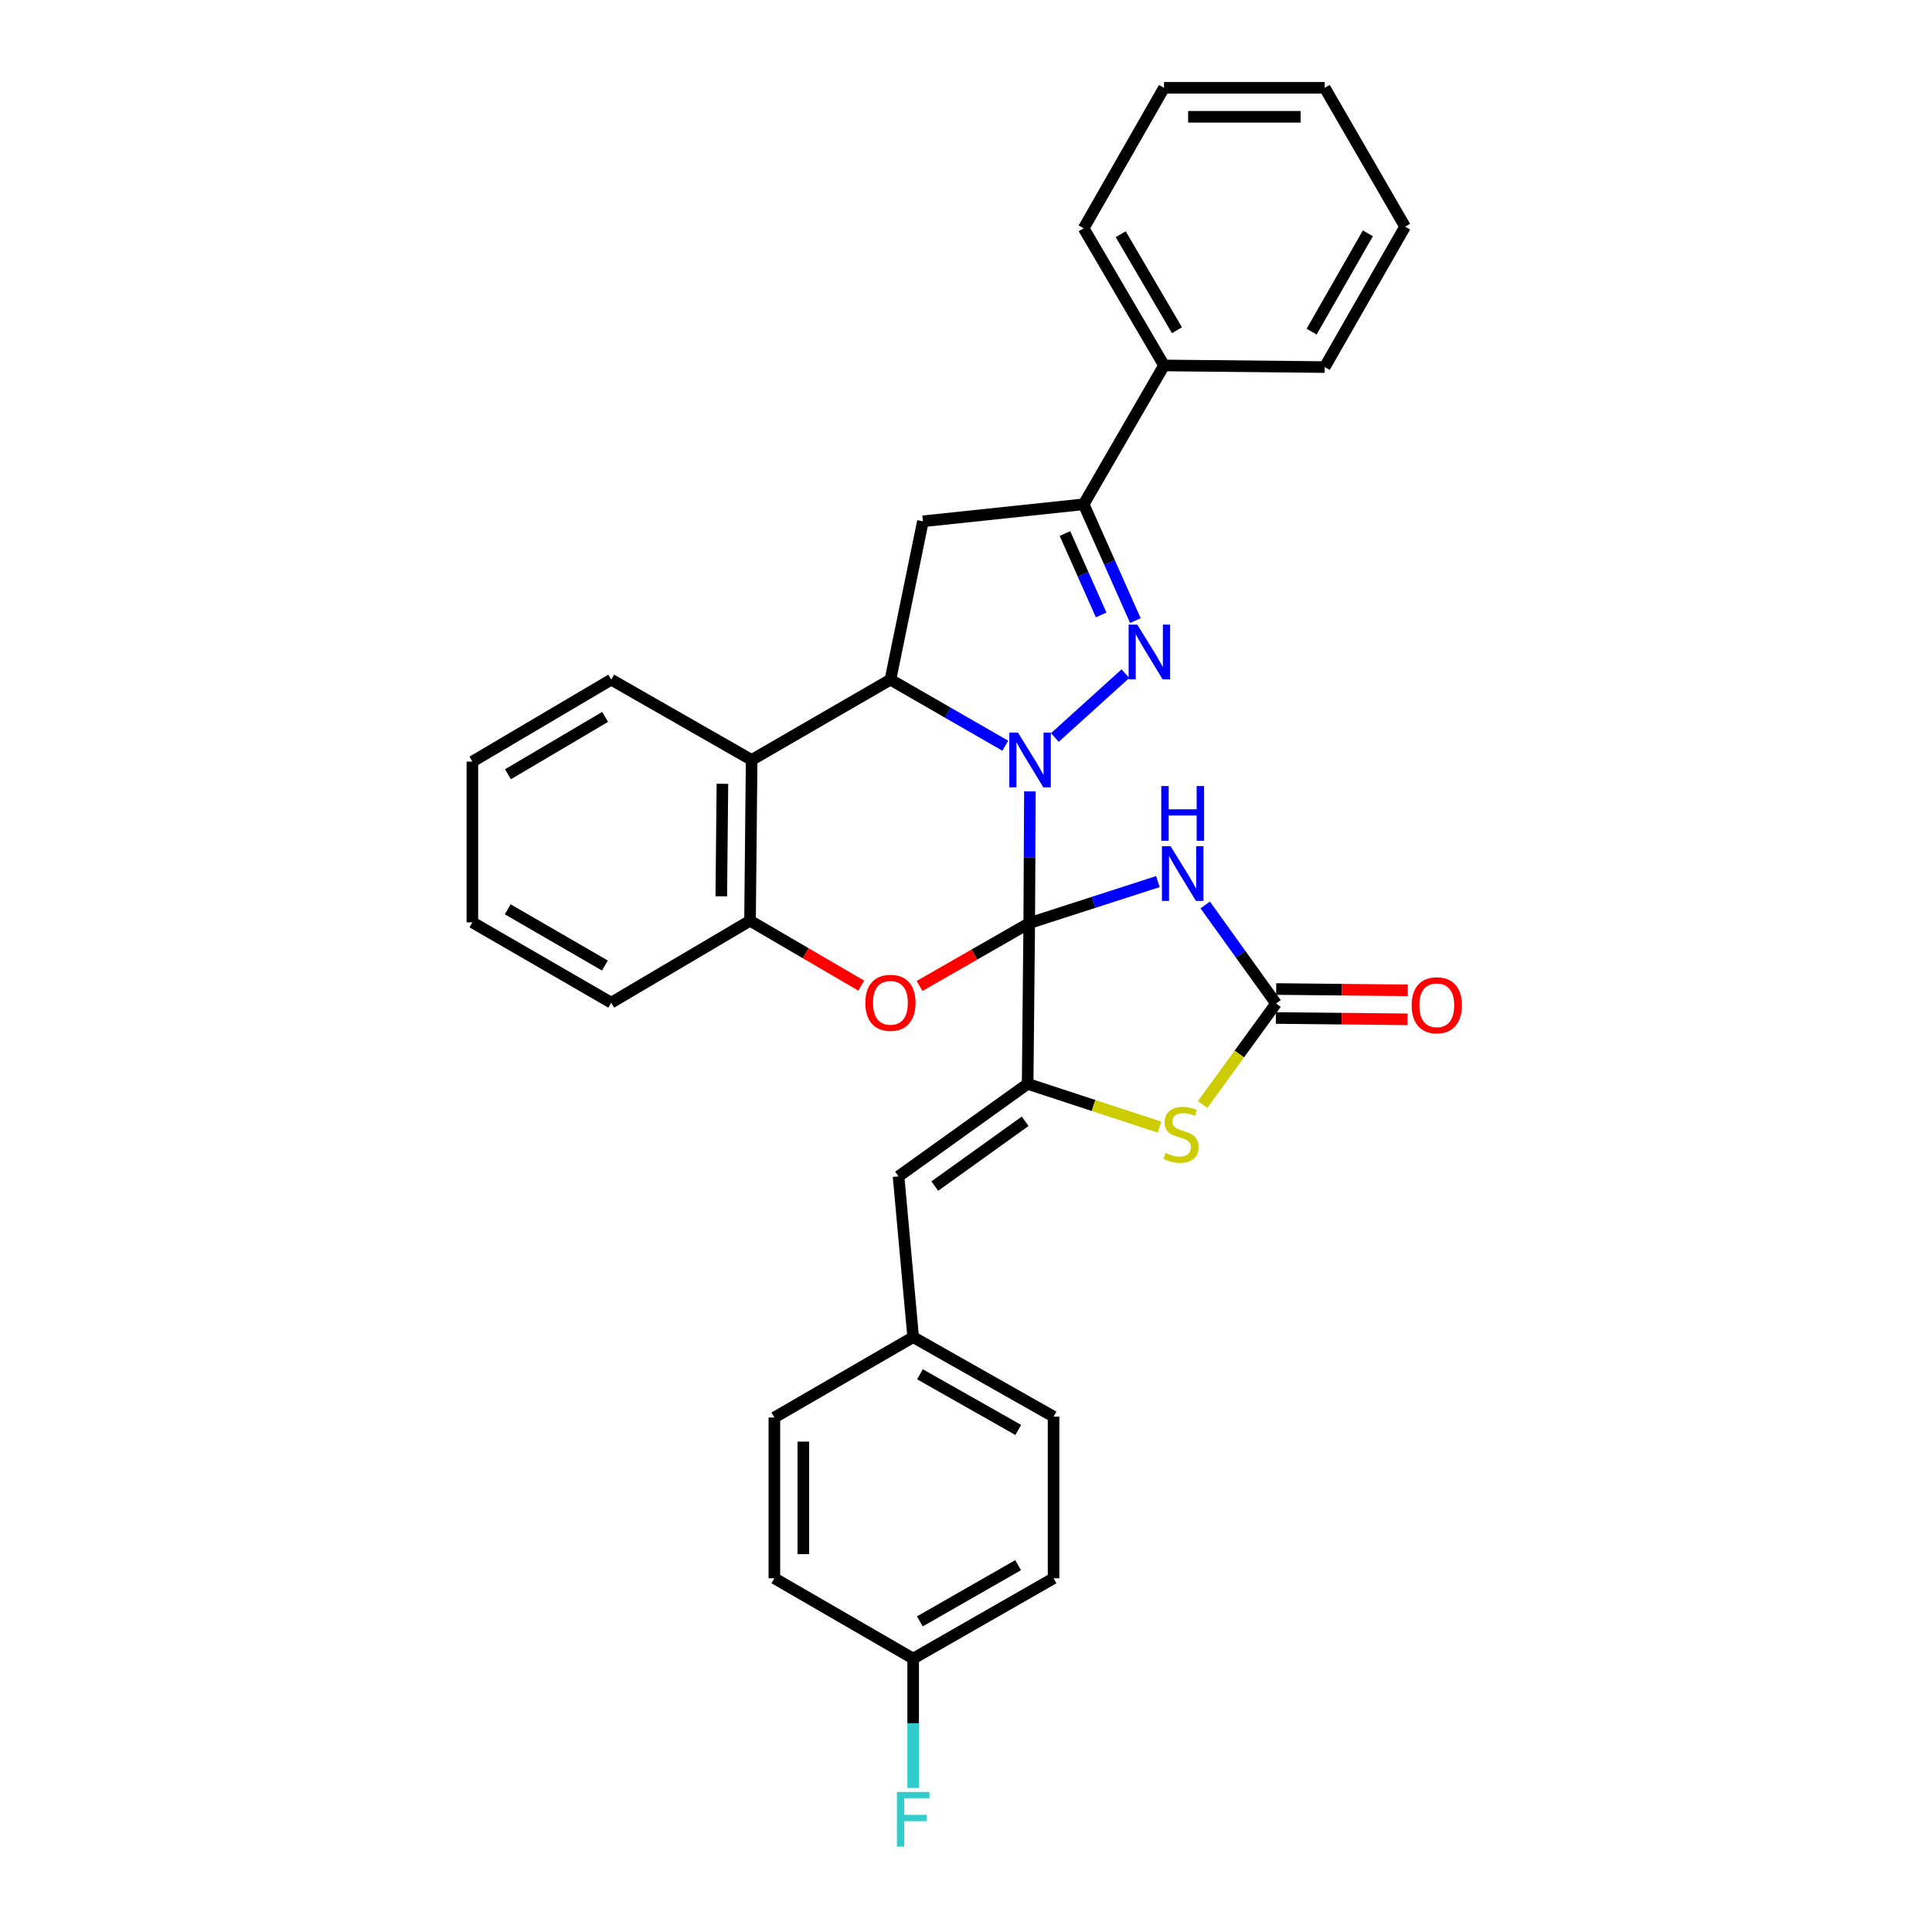 <?xml version='1.0' encoding='iso-8859-1'?>
<svg version='1.1' baseProfile='full'
              xmlns='http://www.w3.org/2000/svg'
                      xmlns:rdkit='http://www.rdkit.org/xml'
                      xmlns:xlink='http://www.w3.org/1999/xlink'
                  xml:space='preserve'
width='1000px' height='1000px' viewBox='0 0 1000 1000'>
<!-- END OF HEADER -->
<rect style='opacity:1.0;fill:#FFFFFF;stroke:none' width='1000' height='1000' x='0' y='0'> </rect>
<path class='bond-0' d='M 532.729,477.809 L 532.904,443.716' style='fill:none;fill-rule:evenodd;stroke:#000000;stroke-width:6px;stroke-linecap:butt;stroke-linejoin:miter;stroke-opacity:1' />
<path class='bond-0' d='M 532.904,443.716 L 533.079,409.624' style='fill:none;fill-rule:evenodd;stroke:#0000FF;stroke-width:6px;stroke-linecap:butt;stroke-linejoin:miter;stroke-opacity:1' />
<path class='bond-2' d='M 532.729,477.809 L 566.027,467.06' style='fill:none;fill-rule:evenodd;stroke:#000000;stroke-width:6px;stroke-linecap:butt;stroke-linejoin:miter;stroke-opacity:1' />
<path class='bond-2' d='M 566.027,467.06 L 599.326,456.311' style='fill:none;fill-rule:evenodd;stroke:#0000FF;stroke-width:6px;stroke-linecap:butt;stroke-linejoin:miter;stroke-opacity:1' />
<path class='bond-3' d='M 532.729,477.809 L 531.904,561.006' style='fill:none;fill-rule:evenodd;stroke:#000000;stroke-width:6px;stroke-linecap:butt;stroke-linejoin:miter;stroke-opacity:1' />
<path class='bond-5' d='M 532.729,477.809 L 504.343,494.075' style='fill:none;fill-rule:evenodd;stroke:#000000;stroke-width:6px;stroke-linecap:butt;stroke-linejoin:miter;stroke-opacity:1' />
<path class='bond-5' d='M 504.343,494.075 L 475.958,510.342' style='fill:none;fill-rule:evenodd;stroke:#FF0000;stroke-width:6px;stroke-linecap:butt;stroke-linejoin:miter;stroke-opacity:1' />
<path class='bond-1' d='M 545.984,381.748 L 582.523,348.681' style='fill:none;fill-rule:evenodd;stroke:#0000FF;stroke-width:6px;stroke-linecap:butt;stroke-linejoin:miter;stroke-opacity:1' />
<path class='bond-4' d='M 520.338,385.976 L 490.613,368.88' style='fill:none;fill-rule:evenodd;stroke:#0000FF;stroke-width:6px;stroke-linecap:butt;stroke-linejoin:miter;stroke-opacity:1' />
<path class='bond-4' d='M 490.613,368.88 L 460.888,351.783' style='fill:none;fill-rule:evenodd;stroke:#000000;stroke-width:6px;stroke-linecap:butt;stroke-linejoin:miter;stroke-opacity:1' />
<path class='bond-7' d='M 587.682,321.216 L 574.291,291.118' style='fill:none;fill-rule:evenodd;stroke:#0000FF;stroke-width:6px;stroke-linecap:butt;stroke-linejoin:miter;stroke-opacity:1' />
<path class='bond-7' d='M 574.291,291.118 L 560.9,261.019' style='fill:none;fill-rule:evenodd;stroke:#000000;stroke-width:6px;stroke-linecap:butt;stroke-linejoin:miter;stroke-opacity:1' />
<path class='bond-7' d='M 569.962,318.283 L 560.588,297.214' style='fill:none;fill-rule:evenodd;stroke:#0000FF;stroke-width:6px;stroke-linecap:butt;stroke-linejoin:miter;stroke-opacity:1' />
<path class='bond-7' d='M 560.588,297.214 L 551.215,276.145' style='fill:none;fill-rule:evenodd;stroke:#000000;stroke-width:6px;stroke-linecap:butt;stroke-linejoin:miter;stroke-opacity:1' />
<path class='bond-6' d='M 623.817,468.4 L 642.148,493.906' style='fill:none;fill-rule:evenodd;stroke:#0000FF;stroke-width:6px;stroke-linecap:butt;stroke-linejoin:miter;stroke-opacity:1' />
<path class='bond-6' d='M 642.148,493.906 L 660.48,519.412' style='fill:none;fill-rule:evenodd;stroke:#000000;stroke-width:6px;stroke-linecap:butt;stroke-linejoin:miter;stroke-opacity:1' />
<path class='bond-8' d='M 531.904,561.006 L 566.019,572.198' style='fill:none;fill-rule:evenodd;stroke:#000000;stroke-width:6px;stroke-linecap:butt;stroke-linejoin:miter;stroke-opacity:1' />
<path class='bond-8' d='M 566.019,572.198 L 600.133,583.389' style='fill:none;fill-rule:evenodd;stroke:#CCCC00;stroke-width:6px;stroke-linecap:butt;stroke-linejoin:miter;stroke-opacity:1' />
<path class='bond-12' d='M 531.904,561.006 L 465.087,608.9' style='fill:none;fill-rule:evenodd;stroke:#000000;stroke-width:6px;stroke-linecap:butt;stroke-linejoin:miter;stroke-opacity:1' />
<path class='bond-12' d='M 530.619,580.381 L 483.848,613.906' style='fill:none;fill-rule:evenodd;stroke:#000000;stroke-width:6px;stroke-linecap:butt;stroke-linejoin:miter;stroke-opacity:1' />
<path class='bond-9' d='M 460.888,351.783 L 477.702,269.826' style='fill:none;fill-rule:evenodd;stroke:#000000;stroke-width:6px;stroke-linecap:butt;stroke-linejoin:miter;stroke-opacity:1' />
<path class='bond-32' d='M 460.888,351.783 L 389.047,393.352' style='fill:none;fill-rule:evenodd;stroke:#000000;stroke-width:6px;stroke-linecap:butt;stroke-linejoin:miter;stroke-opacity:1' />
<path class='bond-11' d='M 445.784,510.164 L 416.999,493.366' style='fill:none;fill-rule:evenodd;stroke:#FF0000;stroke-width:6px;stroke-linecap:butt;stroke-linejoin:miter;stroke-opacity:1' />
<path class='bond-11' d='M 416.999,493.366 L 388.214,476.567' style='fill:none;fill-rule:evenodd;stroke:#000000;stroke-width:6px;stroke-linecap:butt;stroke-linejoin:miter;stroke-opacity:1' />
<path class='bond-13' d='M 660.404,526.91 L 694.463,527.251' style='fill:none;fill-rule:evenodd;stroke:#000000;stroke-width:6px;stroke-linecap:butt;stroke-linejoin:miter;stroke-opacity:1' />
<path class='bond-13' d='M 694.463,527.251 L 728.522,527.593' style='fill:none;fill-rule:evenodd;stroke:#FF0000;stroke-width:6px;stroke-linecap:butt;stroke-linejoin:miter;stroke-opacity:1' />
<path class='bond-13' d='M 660.555,511.913 L 694.614,512.254' style='fill:none;fill-rule:evenodd;stroke:#000000;stroke-width:6px;stroke-linecap:butt;stroke-linejoin:miter;stroke-opacity:1' />
<path class='bond-13' d='M 694.614,512.254 L 728.672,512.595' style='fill:none;fill-rule:evenodd;stroke:#FF0000;stroke-width:6px;stroke-linecap:butt;stroke-linejoin:miter;stroke-opacity:1' />
<path class='bond-31' d='M 660.48,519.412 L 641.476,545.55' style='fill:none;fill-rule:evenodd;stroke:#000000;stroke-width:6px;stroke-linecap:butt;stroke-linejoin:miter;stroke-opacity:1' />
<path class='bond-31' d='M 641.476,545.55 L 622.473,571.688' style='fill:none;fill-rule:evenodd;stroke:#CCCC00;stroke-width:6px;stroke-linecap:butt;stroke-linejoin:miter;stroke-opacity:1' />
<path class='bond-14' d='M 560.9,261.019 L 602.495,189.153' style='fill:none;fill-rule:evenodd;stroke:#000000;stroke-width:6px;stroke-linecap:butt;stroke-linejoin:miter;stroke-opacity:1' />
<path class='bond-33' d='M 560.9,261.019 L 477.702,269.826' style='fill:none;fill-rule:evenodd;stroke:#000000;stroke-width:6px;stroke-linecap:butt;stroke-linejoin:miter;stroke-opacity:1' />
<path class='bond-10' d='M 389.047,393.352 L 388.214,476.567' style='fill:none;fill-rule:evenodd;stroke:#000000;stroke-width:6px;stroke-linecap:butt;stroke-linejoin:miter;stroke-opacity:1' />
<path class='bond-10' d='M 373.925,405.685 L 373.341,463.935' style='fill:none;fill-rule:evenodd;stroke:#000000;stroke-width:6px;stroke-linecap:butt;stroke-linejoin:miter;stroke-opacity:1' />
<path class='bond-18' d='M 389.047,393.352 L 316.373,351.783' style='fill:none;fill-rule:evenodd;stroke:#000000;stroke-width:6px;stroke-linecap:butt;stroke-linejoin:miter;stroke-opacity:1' />
<path class='bond-23' d='M 388.214,476.567 L 316.373,518.978' style='fill:none;fill-rule:evenodd;stroke:#000000;stroke-width:6px;stroke-linecap:butt;stroke-linejoin:miter;stroke-opacity:1' />
<path class='bond-15' d='M 465.087,608.9 L 472.653,692.09' style='fill:none;fill-rule:evenodd;stroke:#000000;stroke-width:6px;stroke-linecap:butt;stroke-linejoin:miter;stroke-opacity:1' />
<path class='bond-24' d='M 602.495,189.153 L 560.9,118.17' style='fill:none;fill-rule:evenodd;stroke:#000000;stroke-width:6px;stroke-linecap:butt;stroke-linejoin:miter;stroke-opacity:1' />
<path class='bond-24' d='M 609.196,170.923 L 580.08,121.235' style='fill:none;fill-rule:evenodd;stroke:#000000;stroke-width:6px;stroke-linecap:butt;stroke-linejoin:miter;stroke-opacity:1' />
<path class='bond-25' d='M 602.495,189.153 L 685.676,189.995' style='fill:none;fill-rule:evenodd;stroke:#000000;stroke-width:6px;stroke-linecap:butt;stroke-linejoin:miter;stroke-opacity:1' />
<path class='bond-19' d='M 472.653,692.09 L 400.812,733.701' style='fill:none;fill-rule:evenodd;stroke:#000000;stroke-width:6px;stroke-linecap:butt;stroke-linejoin:miter;stroke-opacity:1' />
<path class='bond-20' d='M 472.653,692.09 L 545.327,733.26' style='fill:none;fill-rule:evenodd;stroke:#000000;stroke-width:6px;stroke-linecap:butt;stroke-linejoin:miter;stroke-opacity:1' />
<path class='bond-20' d='M 476.162,711.315 L 527.034,740.134' style='fill:none;fill-rule:evenodd;stroke:#000000;stroke-width:6px;stroke-linecap:butt;stroke-linejoin:miter;stroke-opacity:1' />
<path class='bond-16' d='M 472.653,858.486 L 545.327,816.908' style='fill:none;fill-rule:evenodd;stroke:#000000;stroke-width:6px;stroke-linecap:butt;stroke-linejoin:miter;stroke-opacity:1' />
<path class='bond-16' d='M 476.106,839.231 L 526.978,810.126' style='fill:none;fill-rule:evenodd;stroke:#000000;stroke-width:6px;stroke-linecap:butt;stroke-linejoin:miter;stroke-opacity:1' />
<path class='bond-17' d='M 472.653,858.486 L 472.653,891.961' style='fill:none;fill-rule:evenodd;stroke:#000000;stroke-width:6px;stroke-linecap:butt;stroke-linejoin:miter;stroke-opacity:1' />
<path class='bond-17' d='M 472.653,891.961 L 472.653,925.436' style='fill:none;fill-rule:evenodd;stroke:#33CCCC;stroke-width:6px;stroke-linecap:butt;stroke-linejoin:miter;stroke-opacity:1' />
<path class='bond-35' d='M 472.653,858.486 L 400.812,816.908' style='fill:none;fill-rule:evenodd;stroke:#000000;stroke-width:6px;stroke-linecap:butt;stroke-linejoin:miter;stroke-opacity:1' />
<path class='bond-34' d='M 316.373,351.783 L 244.507,394.211' style='fill:none;fill-rule:evenodd;stroke:#000000;stroke-width:6px;stroke-linecap:butt;stroke-linejoin:miter;stroke-opacity:1' />
<path class='bond-34' d='M 313.218,371.062 L 262.912,400.762' style='fill:none;fill-rule:evenodd;stroke:#000000;stroke-width:6px;stroke-linecap:butt;stroke-linejoin:miter;stroke-opacity:1' />
<path class='bond-22' d='M 400.812,733.701 L 400.812,816.908' style='fill:none;fill-rule:evenodd;stroke:#000000;stroke-width:6px;stroke-linecap:butt;stroke-linejoin:miter;stroke-opacity:1' />
<path class='bond-22' d='M 415.81,746.182 L 415.81,804.427' style='fill:none;fill-rule:evenodd;stroke:#000000;stroke-width:6px;stroke-linecap:butt;stroke-linejoin:miter;stroke-opacity:1' />
<path class='bond-21' d='M 545.327,733.26 L 545.327,816.908' style='fill:none;fill-rule:evenodd;stroke:#000000;stroke-width:6px;stroke-linecap:butt;stroke-linejoin:miter;stroke-opacity:1' />
<path class='bond-27' d='M 316.373,518.978 L 244.507,477.409' style='fill:none;fill-rule:evenodd;stroke:#000000;stroke-width:6px;stroke-linecap:butt;stroke-linejoin:miter;stroke-opacity:1' />
<path class='bond-27' d='M 313.102,499.76 L 262.796,470.661' style='fill:none;fill-rule:evenodd;stroke:#000000;stroke-width:6px;stroke-linecap:butt;stroke-linejoin:miter;stroke-opacity:1' />
<path class='bond-29' d='M 560.9,118.17 L 602.495,45.455' style='fill:none;fill-rule:evenodd;stroke:#000000;stroke-width:6px;stroke-linecap:butt;stroke-linejoin:miter;stroke-opacity:1' />
<path class='bond-28' d='M 685.676,189.995 L 727.263,117.321' style='fill:none;fill-rule:evenodd;stroke:#000000;stroke-width:6px;stroke-linecap:butt;stroke-linejoin:miter;stroke-opacity:1' />
<path class='bond-28' d='M 678.897,171.645 L 708.007,120.773' style='fill:none;fill-rule:evenodd;stroke:#000000;stroke-width:6px;stroke-linecap:butt;stroke-linejoin:miter;stroke-opacity:1' />
<path class='bond-26' d='M 244.507,394.211 L 244.507,477.409' style='fill:none;fill-rule:evenodd;stroke:#000000;stroke-width:6px;stroke-linecap:butt;stroke-linejoin:miter;stroke-opacity:1' />
<path class='bond-30' d='M 727.263,117.321 L 685.676,45.455' style='fill:none;fill-rule:evenodd;stroke:#000000;stroke-width:6px;stroke-linecap:butt;stroke-linejoin:miter;stroke-opacity:1' />
<path class='bond-36' d='M 602.495,45.455 L 685.676,45.455' style='fill:none;fill-rule:evenodd;stroke:#000000;stroke-width:6px;stroke-linecap:butt;stroke-linejoin:miter;stroke-opacity:1' />
<path class='bond-36' d='M 614.972,60.453 L 673.199,60.453' style='fill:none;fill-rule:evenodd;stroke:#000000;stroke-width:6px;stroke-linecap:butt;stroke-linejoin:miter;stroke-opacity:1' />
<path  class='atom-1' d='M 526.902 379.192
L 536.182 394.192
Q 537.102 395.672, 538.582 398.352
Q 540.062 401.032, 540.142 401.192
L 540.142 379.192
L 543.902 379.192
L 543.902 407.512
L 540.022 407.512
L 530.062 391.112
Q 528.902 389.192, 527.662 386.992
Q 526.462 384.792, 526.102 384.112
L 526.102 407.512
L 522.422 407.512
L 522.422 379.192
L 526.902 379.192
' fill='#0000FF'/>
<path  class='atom-2' d='M 588.653 323.308
L 597.933 338.308
Q 598.853 339.788, 600.333 342.468
Q 601.813 345.148, 601.893 345.308
L 601.893 323.308
L 605.653 323.308
L 605.653 351.628
L 601.773 351.628
L 591.813 335.228
Q 590.653 333.308, 589.413 331.108
Q 588.213 328.908, 587.853 328.228
L 587.853 351.628
L 584.173 351.628
L 584.173 323.308
L 588.653 323.308
' fill='#0000FF'/>
<path  class='atom-3' d='M 605.892 438.01
L 615.172 453.01
Q 616.092 454.49, 617.572 457.17
Q 619.052 459.85, 619.132 460.01
L 619.132 438.01
L 622.892 438.01
L 622.892 466.33
L 619.012 466.33
L 609.052 449.93
Q 607.892 448.01, 606.652 445.81
Q 605.452 443.61, 605.092 442.93
L 605.092 466.33
L 601.412 466.33
L 601.412 438.01
L 605.892 438.01
' fill='#0000FF'/>
<path  class='atom-3' d='M 601.072 406.858
L 604.912 406.858
L 604.912 418.898
L 619.392 418.898
L 619.392 406.858
L 623.232 406.858
L 623.232 435.178
L 619.392 435.178
L 619.392 422.098
L 604.912 422.098
L 604.912 435.178
L 601.072 435.178
L 601.072 406.858
' fill='#0000FF'/>
<path  class='atom-6' d='M 447.888 519.058
Q 447.888 512.258, 451.248 508.458
Q 454.608 504.658, 460.888 504.658
Q 467.168 504.658, 470.528 508.458
Q 473.888 512.258, 473.888 519.058
Q 473.888 525.938, 470.488 529.858
Q 467.088 533.738, 460.888 533.738
Q 454.648 533.738, 451.248 529.858
Q 447.888 525.978, 447.888 519.058
M 460.888 530.538
Q 465.208 530.538, 467.528 527.658
Q 469.888 524.738, 469.888 519.058
Q 469.888 513.498, 467.528 510.698
Q 465.208 507.858, 460.888 507.858
Q 456.568 507.858, 454.208 510.658
Q 451.888 513.458, 451.888 519.058
Q 451.888 524.778, 454.208 527.658
Q 456.568 530.538, 460.888 530.538
' fill='#FF0000'/>
<path  class='atom-9' d='M 603.302 596.773
Q 603.622 596.893, 604.942 597.453
Q 606.262 598.013, 607.702 598.373
Q 609.182 598.693, 610.622 598.693
Q 613.302 598.693, 614.862 597.413
Q 616.422 596.093, 616.422 593.813
Q 616.422 592.253, 615.622 591.293
Q 614.862 590.333, 613.662 589.813
Q 612.462 589.293, 610.462 588.693
Q 607.942 587.933, 606.422 587.213
Q 604.942 586.493, 603.862 584.973
Q 602.822 583.453, 602.822 580.893
Q 602.822 577.333, 605.222 575.133
Q 607.662 572.933, 612.462 572.933
Q 615.742 572.933, 619.462 574.493
L 618.542 577.573
Q 615.142 576.173, 612.582 576.173
Q 609.822 576.173, 608.302 577.333
Q 606.782 578.453, 606.822 580.413
Q 606.822 581.933, 607.582 582.853
Q 608.382 583.773, 609.502 584.293
Q 610.662 584.813, 612.582 585.413
Q 615.142 586.213, 616.662 587.013
Q 618.182 587.813, 619.262 589.453
Q 620.382 591.053, 620.382 593.813
Q 620.382 597.733, 617.742 599.853
Q 615.142 601.933, 610.782 601.933
Q 608.262 601.933, 606.342 601.373
Q 604.462 600.853, 602.222 599.933
L 603.302 596.773
' fill='#CCCC00'/>
<path  class='atom-14' d='M 730.677 520.325
Q 730.677 513.525, 734.037 509.725
Q 737.397 505.925, 743.677 505.925
Q 749.957 505.925, 753.317 509.725
Q 756.677 513.525, 756.677 520.325
Q 756.677 527.205, 753.277 531.125
Q 749.877 535.005, 743.677 535.005
Q 737.437 535.005, 734.037 531.125
Q 730.677 527.245, 730.677 520.325
M 743.677 531.805
Q 747.997 531.805, 750.317 528.925
Q 752.677 526.005, 752.677 520.325
Q 752.677 514.765, 750.317 511.965
Q 747.997 509.125, 743.677 509.125
Q 739.357 509.125, 736.997 511.925
Q 734.677 514.725, 734.677 520.325
Q 734.677 526.045, 736.997 528.925
Q 739.357 531.805, 743.677 531.805
' fill='#FF0000'/>
<path  class='atom-18' d='M 464.233 927.515
L 481.073 927.515
L 481.073 930.755
L 468.033 930.755
L 468.033 939.355
L 479.633 939.355
L 479.633 942.635
L 468.033 942.635
L 468.033 955.835
L 464.233 955.835
L 464.233 927.515
' fill='#33CCCC'/>
</svg>
